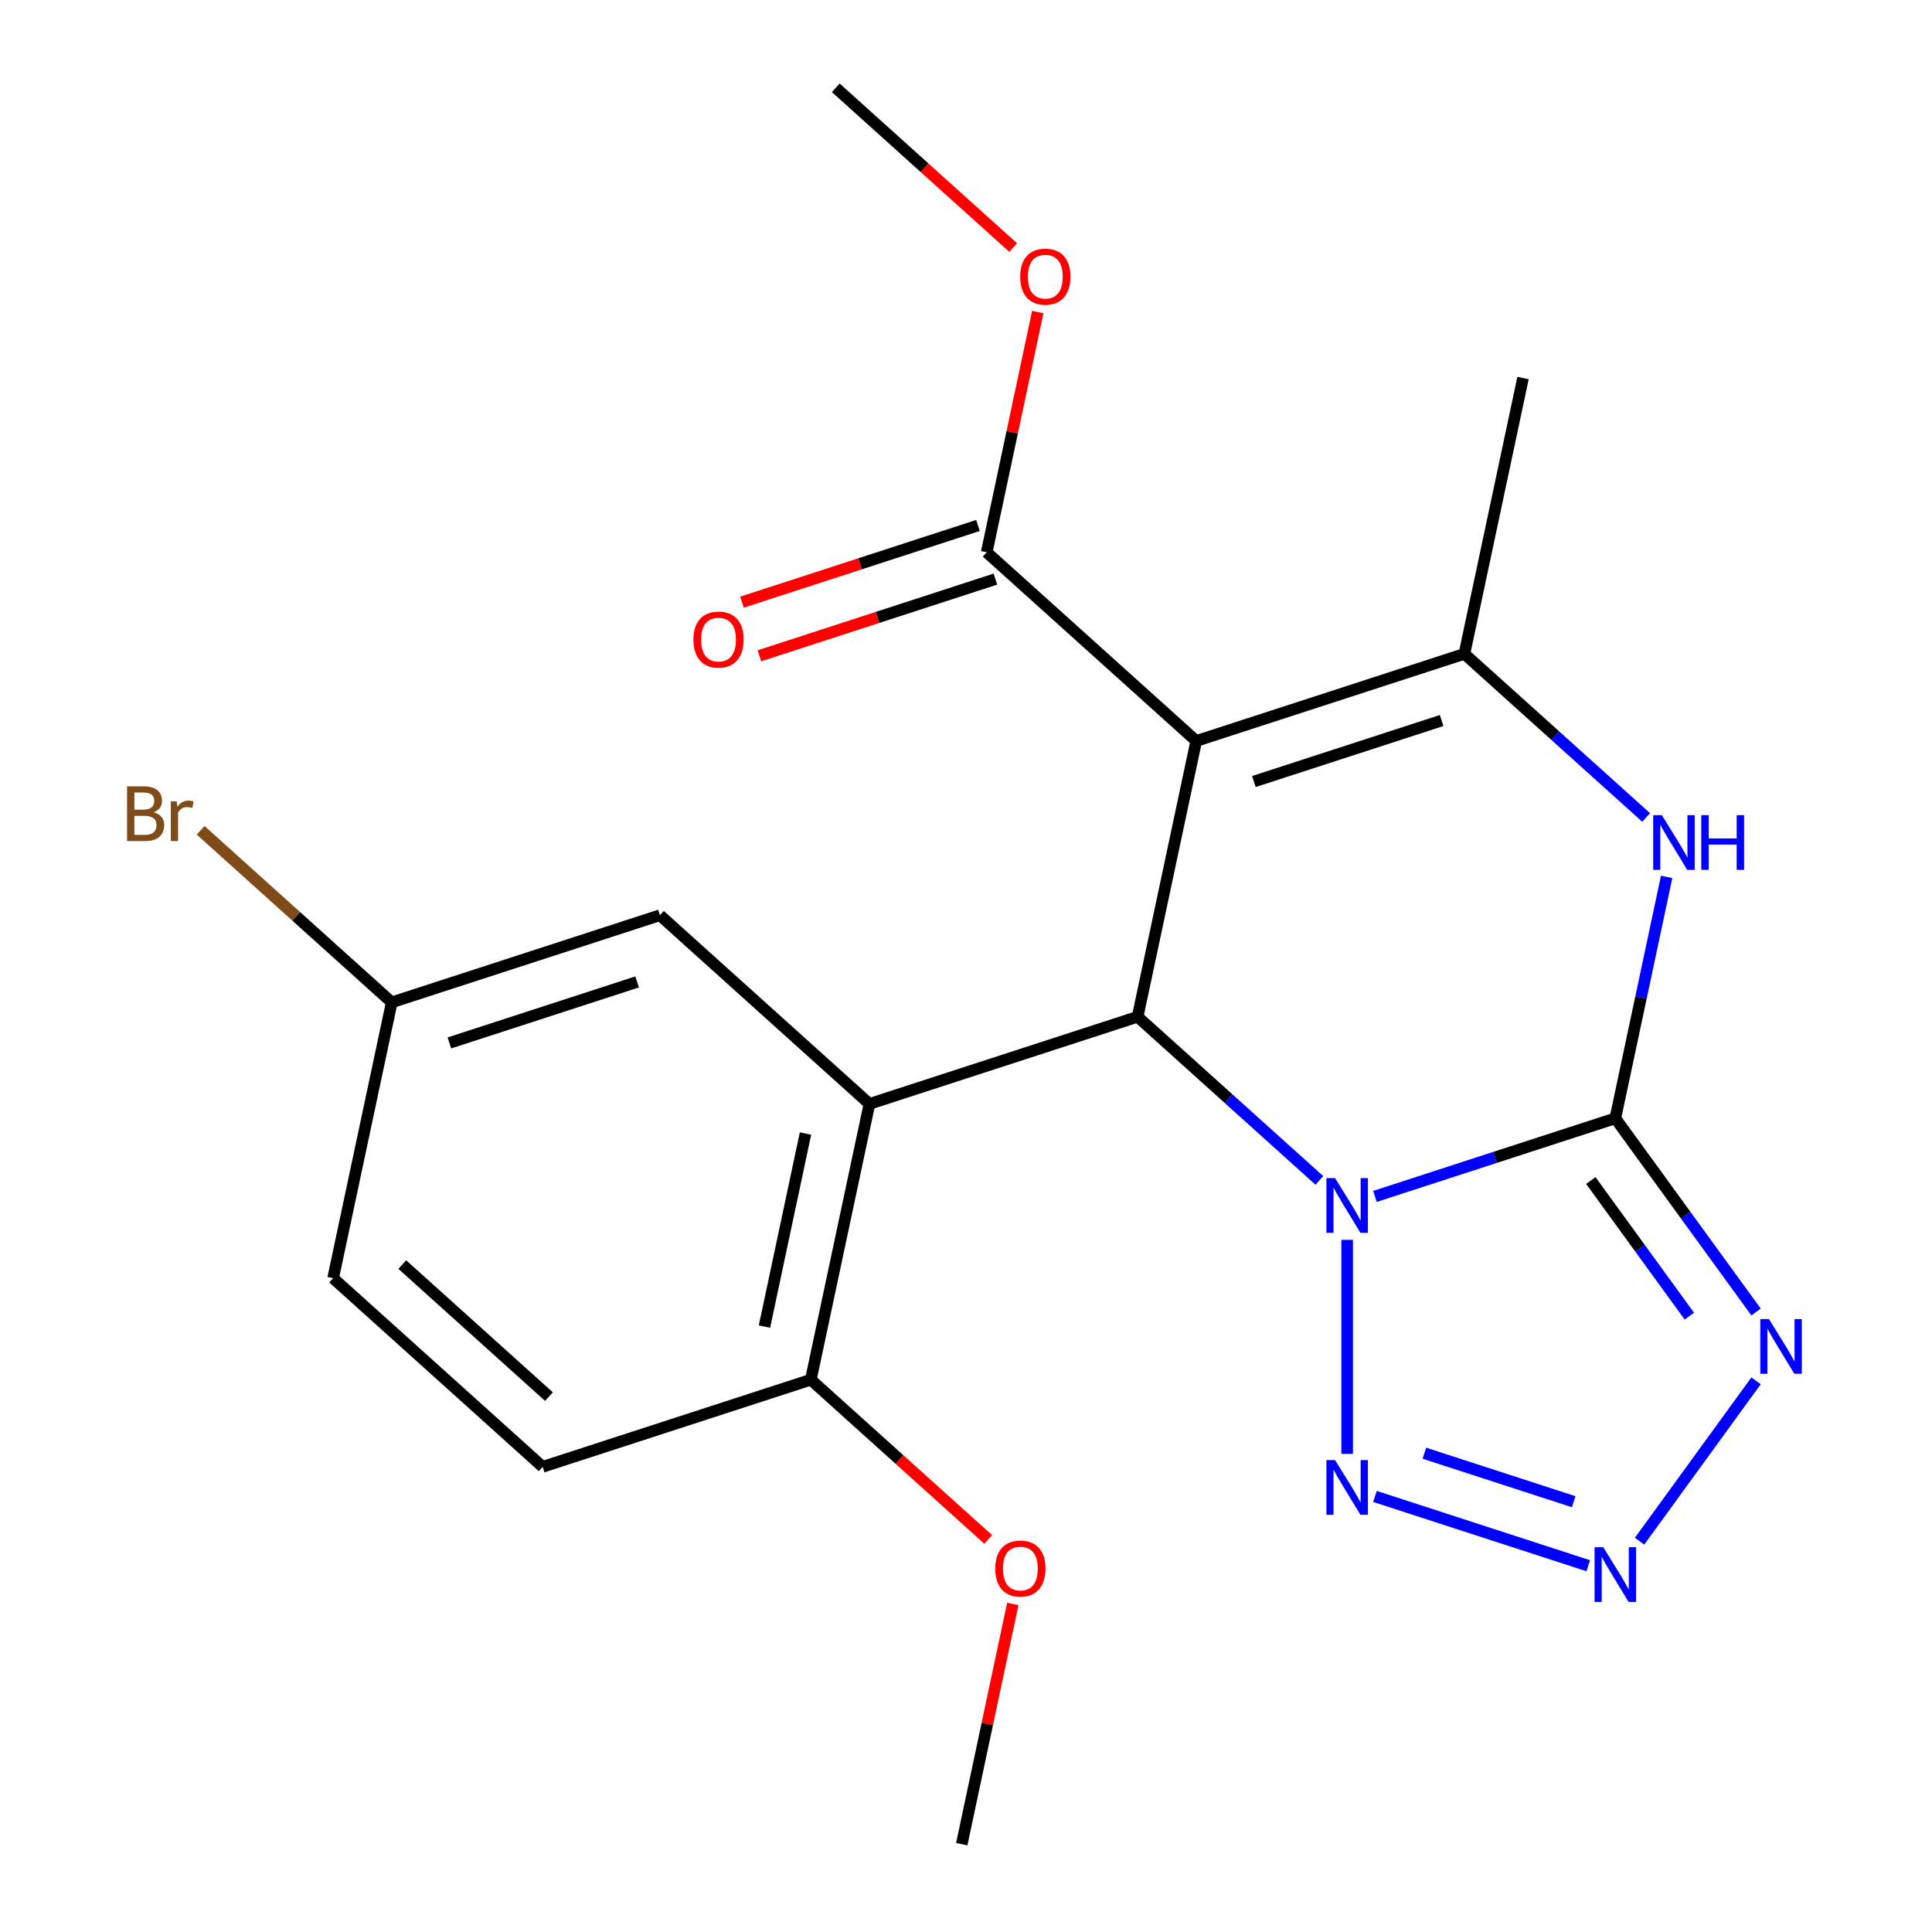 <?xml version='1.0' encoding='iso-8859-1'?>
<svg version='1.1' baseProfile='full'
              xmlns='http://www.w3.org/2000/svg'
                      xmlns:rdkit='http://www.rdkit.org/xml'
                      xmlns:xlink='http://www.w3.org/1999/xlink'
                  xml:space='preserve'
width='1000px' height='1000px' viewBox='0 0 1000 1000'>
<!-- END OF HEADER -->
<rect style='opacity:1.0;fill:#FFFFFF;stroke:none' width='1000' height='1000' x='0' y='0'> </rect>
<path class='bond-0' d='M 711.676,619.259 L 773.882,599.047' style='fill:none;fill-rule:evenodd;stroke:#0000FF;stroke-width:6px;stroke-linecap:butt;stroke-linejoin:miter;stroke-opacity:1' />
<path class='bond-0' d='M 773.882,599.047 L 836.089,578.835' style='fill:none;fill-rule:evenodd;stroke:#000000;stroke-width:6px;stroke-linecap:butt;stroke-linejoin:miter;stroke-opacity:1' />
<path class='bond-2' d='M 682.898,610.979 L 635.864,568.629' style='fill:none;fill-rule:evenodd;stroke:#0000FF;stroke-width:6px;stroke-linecap:butt;stroke-linejoin:miter;stroke-opacity:1' />
<path class='bond-2' d='M 635.864,568.629 L 588.829,526.278' style='fill:none;fill-rule:evenodd;stroke:#000000;stroke-width:6px;stroke-linecap:butt;stroke-linejoin:miter;stroke-opacity:1' />
<path class='bond-6' d='M 697.287,641.743 L 697.287,752.516' style='fill:none;fill-rule:evenodd;stroke:#0000FF;stroke-width:6px;stroke-linecap:butt;stroke-linejoin:miter;stroke-opacity:1' />
<path class='bond-3' d='M 836.089,578.835 L 872.512,628.967' style='fill:none;fill-rule:evenodd;stroke:#000000;stroke-width:6px;stroke-linecap:butt;stroke-linejoin:miter;stroke-opacity:1' />
<path class='bond-3' d='M 872.512,628.967 L 908.934,679.098' style='fill:none;fill-rule:evenodd;stroke:#0000FF;stroke-width:6px;stroke-linecap:butt;stroke-linejoin:miter;stroke-opacity:1' />
<path class='bond-3' d='M 823.401,611.031 L 848.897,646.124' style='fill:none;fill-rule:evenodd;stroke:#000000;stroke-width:6px;stroke-linecap:butt;stroke-linejoin:miter;stroke-opacity:1' />
<path class='bond-3' d='M 848.897,646.124 L 874.393,681.216' style='fill:none;fill-rule:evenodd;stroke:#0000FF;stroke-width:6px;stroke-linecap:butt;stroke-linejoin:miter;stroke-opacity:1' />
<path class='bond-5' d='M 836.089,578.835 L 849.368,516.362' style='fill:none;fill-rule:evenodd;stroke:#000000;stroke-width:6px;stroke-linecap:butt;stroke-linejoin:miter;stroke-opacity:1' />
<path class='bond-5' d='M 849.368,516.362 L 862.647,453.888' style='fill:none;fill-rule:evenodd;stroke:#0000FF;stroke-width:6px;stroke-linecap:butt;stroke-linejoin:miter;stroke-opacity:1' />
<path class='bond-1' d='M 619.172,383.523 L 588.829,526.278' style='fill:none;fill-rule:evenodd;stroke:#000000;stroke-width:6px;stroke-linecap:butt;stroke-linejoin:miter;stroke-opacity:1' />
<path class='bond-4' d='M 619.172,383.523 L 757.974,338.423' style='fill:none;fill-rule:evenodd;stroke:#000000;stroke-width:6px;stroke-linecap:butt;stroke-linejoin:miter;stroke-opacity:1' />
<path class='bond-4' d='M 649.013,404.518 L 746.174,372.949' style='fill:none;fill-rule:evenodd;stroke:#000000;stroke-width:6px;stroke-linecap:butt;stroke-linejoin:miter;stroke-opacity:1' />
<path class='bond-9' d='M 619.172,383.523 L 510.714,285.866' style='fill:none;fill-rule:evenodd;stroke:#000000;stroke-width:6px;stroke-linecap:butt;stroke-linejoin:miter;stroke-opacity:1' />
<path class='bond-8' d='M 588.829,526.278 L 450.027,571.378' style='fill:none;fill-rule:evenodd;stroke:#000000;stroke-width:6px;stroke-linecap:butt;stroke-linejoin:miter;stroke-opacity:1' />
<path class='bond-22' d='M 908.934,714.716 L 848.628,797.721' style='fill:none;fill-rule:evenodd;stroke:#0000FF;stroke-width:6px;stroke-linecap:butt;stroke-linejoin:miter;stroke-opacity:1' />
<path class='bond-16' d='M 757.974,338.423 L 788.318,195.668' style='fill:none;fill-rule:evenodd;stroke:#000000;stroke-width:6px;stroke-linecap:butt;stroke-linejoin:miter;stroke-opacity:1' />
<path class='bond-23' d='M 757.974,338.423 L 805.009,380.774' style='fill:none;fill-rule:evenodd;stroke:#000000;stroke-width:6px;stroke-linecap:butt;stroke-linejoin:miter;stroke-opacity:1' />
<path class='bond-23' d='M 805.009,380.774 L 852.044,423.124' style='fill:none;fill-rule:evenodd;stroke:#0000FF;stroke-width:6px;stroke-linecap:butt;stroke-linejoin:miter;stroke-opacity:1' />
<path class='bond-7' d='M 711.676,774.555 L 822.079,810.427' style='fill:none;fill-rule:evenodd;stroke:#0000FF;stroke-width:6px;stroke-linecap:butt;stroke-linejoin:miter;stroke-opacity:1' />
<path class='bond-7' d='M 737.256,752.175 L 814.538,777.286' style='fill:none;fill-rule:evenodd;stroke:#0000FF;stroke-width:6px;stroke-linecap:butt;stroke-linejoin:miter;stroke-opacity:1' />
<path class='bond-10' d='M 450.027,571.378 L 419.683,714.134' style='fill:none;fill-rule:evenodd;stroke:#000000;stroke-width:6px;stroke-linecap:butt;stroke-linejoin:miter;stroke-opacity:1' />
<path class='bond-10' d='M 416.924,586.722 L 395.684,686.651' style='fill:none;fill-rule:evenodd;stroke:#000000;stroke-width:6px;stroke-linecap:butt;stroke-linejoin:miter;stroke-opacity:1' />
<path class='bond-11' d='M 450.027,571.378 L 341.569,473.722' style='fill:none;fill-rule:evenodd;stroke:#000000;stroke-width:6px;stroke-linecap:butt;stroke-linejoin:miter;stroke-opacity:1' />
<path class='bond-12' d='M 506.204,271.986 L 445.128,291.831' style='fill:none;fill-rule:evenodd;stroke:#000000;stroke-width:6px;stroke-linecap:butt;stroke-linejoin:miter;stroke-opacity:1' />
<path class='bond-12' d='M 445.128,291.831 L 384.051,311.676' style='fill:none;fill-rule:evenodd;stroke:#FF0000;stroke-width:6px;stroke-linecap:butt;stroke-linejoin:miter;stroke-opacity:1' />
<path class='bond-12' d='M 515.224,299.747 L 454.148,319.592' style='fill:none;fill-rule:evenodd;stroke:#000000;stroke-width:6px;stroke-linecap:butt;stroke-linejoin:miter;stroke-opacity:1' />
<path class='bond-12' d='M 454.148,319.592 L 393.071,339.437' style='fill:none;fill-rule:evenodd;stroke:#FF0000;stroke-width:6px;stroke-linecap:butt;stroke-linejoin:miter;stroke-opacity:1' />
<path class='bond-15' d='M 510.714,285.866 L 523.93,223.693' style='fill:none;fill-rule:evenodd;stroke:#000000;stroke-width:6px;stroke-linecap:butt;stroke-linejoin:miter;stroke-opacity:1' />
<path class='bond-15' d='M 523.93,223.693 L 537.145,161.519' style='fill:none;fill-rule:evenodd;stroke:#FF0000;stroke-width:6px;stroke-linecap:butt;stroke-linejoin:miter;stroke-opacity:1' />
<path class='bond-13' d='M 419.683,714.134 L 280.881,759.233' style='fill:none;fill-rule:evenodd;stroke:#000000;stroke-width:6px;stroke-linecap:butt;stroke-linejoin:miter;stroke-opacity:1' />
<path class='bond-19' d='M 419.683,714.134 L 465.588,755.466' style='fill:none;fill-rule:evenodd;stroke:#000000;stroke-width:6px;stroke-linecap:butt;stroke-linejoin:miter;stroke-opacity:1' />
<path class='bond-19' d='M 465.588,755.466 L 511.493,796.799' style='fill:none;fill-rule:evenodd;stroke:#FF0000;stroke-width:6px;stroke-linecap:butt;stroke-linejoin:miter;stroke-opacity:1' />
<path class='bond-14' d='M 341.569,473.722 L 202.767,518.821' style='fill:none;fill-rule:evenodd;stroke:#000000;stroke-width:6px;stroke-linecap:butt;stroke-linejoin:miter;stroke-opacity:1' />
<path class='bond-14' d='M 329.768,508.247 L 232.607,539.817' style='fill:none;fill-rule:evenodd;stroke:#000000;stroke-width:6px;stroke-linecap:butt;stroke-linejoin:miter;stroke-opacity:1' />
<path class='bond-24' d='M 280.881,759.233 L 172.423,661.577' style='fill:none;fill-rule:evenodd;stroke:#000000;stroke-width:6px;stroke-linecap:butt;stroke-linejoin:miter;stroke-opacity:1' />
<path class='bond-24' d='M 284.144,722.893 L 208.223,654.534' style='fill:none;fill-rule:evenodd;stroke:#000000;stroke-width:6px;stroke-linecap:butt;stroke-linejoin:miter;stroke-opacity:1' />
<path class='bond-17' d='M 202.767,518.821 L 172.423,661.577' style='fill:none;fill-rule:evenodd;stroke:#000000;stroke-width:6px;stroke-linecap:butt;stroke-linejoin:miter;stroke-opacity:1' />
<path class='bond-18' d='M 202.767,518.821 L 153.312,474.292' style='fill:none;fill-rule:evenodd;stroke:#000000;stroke-width:6px;stroke-linecap:butt;stroke-linejoin:miter;stroke-opacity:1' />
<path class='bond-18' d='M 153.312,474.292 L 103.857,429.762' style='fill:none;fill-rule:evenodd;stroke:#7F4C19;stroke-width:6px;stroke-linecap:butt;stroke-linejoin:miter;stroke-opacity:1' />
<path class='bond-20' d='M 524.409,128.12 L 478.504,86.787' style='fill:none;fill-rule:evenodd;stroke:#FF0000;stroke-width:6px;stroke-linecap:butt;stroke-linejoin:miter;stroke-opacity:1' />
<path class='bond-20' d='M 478.504,86.787 L 432.6,45.455' style='fill:none;fill-rule:evenodd;stroke:#000000;stroke-width:6px;stroke-linecap:butt;stroke-linejoin:miter;stroke-opacity:1' />
<path class='bond-21' d='M 524.229,830.198 L 511.013,892.372' style='fill:none;fill-rule:evenodd;stroke:#FF0000;stroke-width:6px;stroke-linecap:butt;stroke-linejoin:miter;stroke-opacity:1' />
<path class='bond-21' d='M 511.013,892.372 L 497.798,954.545' style='fill:none;fill-rule:evenodd;stroke:#000000;stroke-width:6px;stroke-linecap:butt;stroke-linejoin:miter;stroke-opacity:1' />
<path  class='atom-0' d='M 691.027 609.775
L 700.307 624.775
Q 701.227 626.255, 702.707 628.935
Q 704.187 631.615, 704.267 631.775
L 704.267 609.775
L 708.027 609.775
L 708.027 638.095
L 704.147 638.095
L 694.187 621.695
Q 693.027 619.775, 691.787 617.575
Q 690.587 615.375, 690.227 614.695
L 690.227 638.095
L 686.547 638.095
L 686.547 609.775
L 691.027 609.775
' fill='#0000FF'/>
<path  class='atom-4' d='M 915.613 682.747
L 924.893 697.747
Q 925.813 699.227, 927.293 701.907
Q 928.773 704.587, 928.853 704.747
L 928.853 682.747
L 932.613 682.747
L 932.613 711.067
L 928.733 711.067
L 918.773 694.667
Q 917.613 692.747, 916.373 690.547
Q 915.173 688.347, 914.813 687.667
L 914.813 711.067
L 911.133 711.067
L 911.133 682.747
L 915.613 682.747
' fill='#0000FF'/>
<path  class='atom-6' d='M 860.173 421.919
L 869.453 436.919
Q 870.373 438.399, 871.853 441.079
Q 873.333 443.759, 873.413 443.919
L 873.413 421.919
L 877.173 421.919
L 877.173 450.239
L 873.293 450.239
L 863.333 433.839
Q 862.173 431.919, 860.933 429.719
Q 859.733 427.519, 859.373 426.839
L 859.373 450.239
L 855.693 450.239
L 855.693 421.919
L 860.173 421.919
' fill='#0000FF'/>
<path  class='atom-6' d='M 880.573 421.919
L 884.413 421.919
L 884.413 433.959
L 898.893 433.959
L 898.893 421.919
L 902.733 421.919
L 902.733 450.239
L 898.893 450.239
L 898.893 437.159
L 884.413 437.159
L 884.413 450.239
L 880.573 450.239
L 880.573 421.919
' fill='#0000FF'/>
<path  class='atom-7' d='M 691.027 755.72
L 700.307 770.72
Q 701.227 772.2, 702.707 774.88
Q 704.187 777.56, 704.267 777.72
L 704.267 755.72
L 708.027 755.72
L 708.027 784.04
L 704.147 784.04
L 694.187 767.64
Q 693.027 765.72, 691.787 763.52
Q 690.587 761.32, 690.227 760.64
L 690.227 784.04
L 686.547 784.04
L 686.547 755.72
L 691.027 755.72
' fill='#0000FF'/>
<path  class='atom-8' d='M 829.829 800.819
L 839.109 815.819
Q 840.029 817.299, 841.509 819.979
Q 842.989 822.659, 843.069 822.819
L 843.069 800.819
L 846.829 800.819
L 846.829 829.139
L 842.949 829.139
L 832.989 812.739
Q 831.829 810.819, 830.589 808.619
Q 829.389 806.419, 829.029 805.739
L 829.029 829.139
L 825.349 829.139
L 825.349 800.819
L 829.829 800.819
' fill='#0000FF'/>
<path  class='atom-13' d='M 358.912 331.046
Q 358.912 324.246, 362.272 320.446
Q 365.632 316.646, 371.912 316.646
Q 378.192 316.646, 381.552 320.446
Q 384.912 324.246, 384.912 331.046
Q 384.912 337.926, 381.512 341.846
Q 378.112 345.726, 371.912 345.726
Q 365.672 345.726, 362.272 341.846
Q 358.912 337.966, 358.912 331.046
M 371.912 342.526
Q 376.232 342.526, 378.552 339.646
Q 380.912 336.726, 380.912 331.046
Q 380.912 325.486, 378.552 322.686
Q 376.232 319.846, 371.912 319.846
Q 367.592 319.846, 365.232 322.646
Q 362.912 325.446, 362.912 331.046
Q 362.912 336.766, 365.232 339.646
Q 367.592 342.526, 371.912 342.526
' fill='#FF0000'/>
<path  class='atom-16' d='M 528.058 143.191
Q 528.058 136.391, 531.418 132.591
Q 534.778 128.791, 541.058 128.791
Q 547.338 128.791, 550.698 132.591
Q 554.058 136.391, 554.058 143.191
Q 554.058 150.071, 550.658 153.991
Q 547.258 157.871, 541.058 157.871
Q 534.818 157.871, 531.418 153.991
Q 528.058 150.111, 528.058 143.191
M 541.058 154.671
Q 545.378 154.671, 547.698 151.791
Q 550.058 148.871, 550.058 143.191
Q 550.058 137.631, 547.698 134.831
Q 545.378 131.991, 541.058 131.991
Q 536.738 131.991, 534.378 134.791
Q 532.058 137.591, 532.058 143.191
Q 532.058 148.911, 534.378 151.791
Q 536.738 154.671, 541.058 154.671
' fill='#FF0000'/>
<path  class='atom-19' d='M 79.529 420.445
Q 82.249 421.205, 83.609 422.885
Q 85.009 424.525, 85.009 426.965
Q 85.009 430.885, 82.489 433.125
Q 80.009 435.325, 75.289 435.325
L 65.769 435.325
L 65.769 407.005
L 74.129 407.005
Q 78.969 407.005, 81.409 408.965
Q 83.849 410.925, 83.849 414.525
Q 83.849 418.805, 79.529 420.445
M 69.569 410.205
L 69.569 419.085
L 74.129 419.085
Q 76.929 419.085, 78.369 417.965
Q 79.849 416.805, 79.849 414.525
Q 79.849 410.205, 74.129 410.205
L 69.569 410.205
M 75.289 432.125
Q 78.049 432.125, 79.529 430.805
Q 81.009 429.485, 81.009 426.965
Q 81.009 424.645, 79.369 423.485
Q 77.769 422.285, 74.689 422.285
L 69.569 422.285
L 69.569 432.125
L 75.289 432.125
' fill='#7F4C19'/>
<path  class='atom-19' d='M 91.449 414.765
L 91.889 417.605
Q 94.049 414.405, 97.569 414.405
Q 98.689 414.405, 100.209 414.805
L 99.609 418.165
Q 97.889 417.765, 96.929 417.765
Q 95.249 417.765, 94.129 418.445
Q 93.049 419.085, 92.169 420.645
L 92.169 435.325
L 88.409 435.325
L 88.409 414.765
L 91.449 414.765
' fill='#7F4C19'/>
<path  class='atom-20' d='M 515.142 811.87
Q 515.142 805.07, 518.502 801.27
Q 521.862 797.47, 528.142 797.47
Q 534.422 797.47, 537.782 801.27
Q 541.142 805.07, 541.142 811.87
Q 541.142 818.75, 537.742 822.67
Q 534.342 826.55, 528.142 826.55
Q 521.902 826.55, 518.502 822.67
Q 515.142 818.79, 515.142 811.87
M 528.142 823.35
Q 532.462 823.35, 534.782 820.47
Q 537.142 817.55, 537.142 811.87
Q 537.142 806.31, 534.782 803.51
Q 532.462 800.67, 528.142 800.67
Q 523.822 800.67, 521.462 803.47
Q 519.142 806.27, 519.142 811.87
Q 519.142 817.59, 521.462 820.47
Q 523.822 823.35, 528.142 823.35
' fill='#FF0000'/>
</svg>
